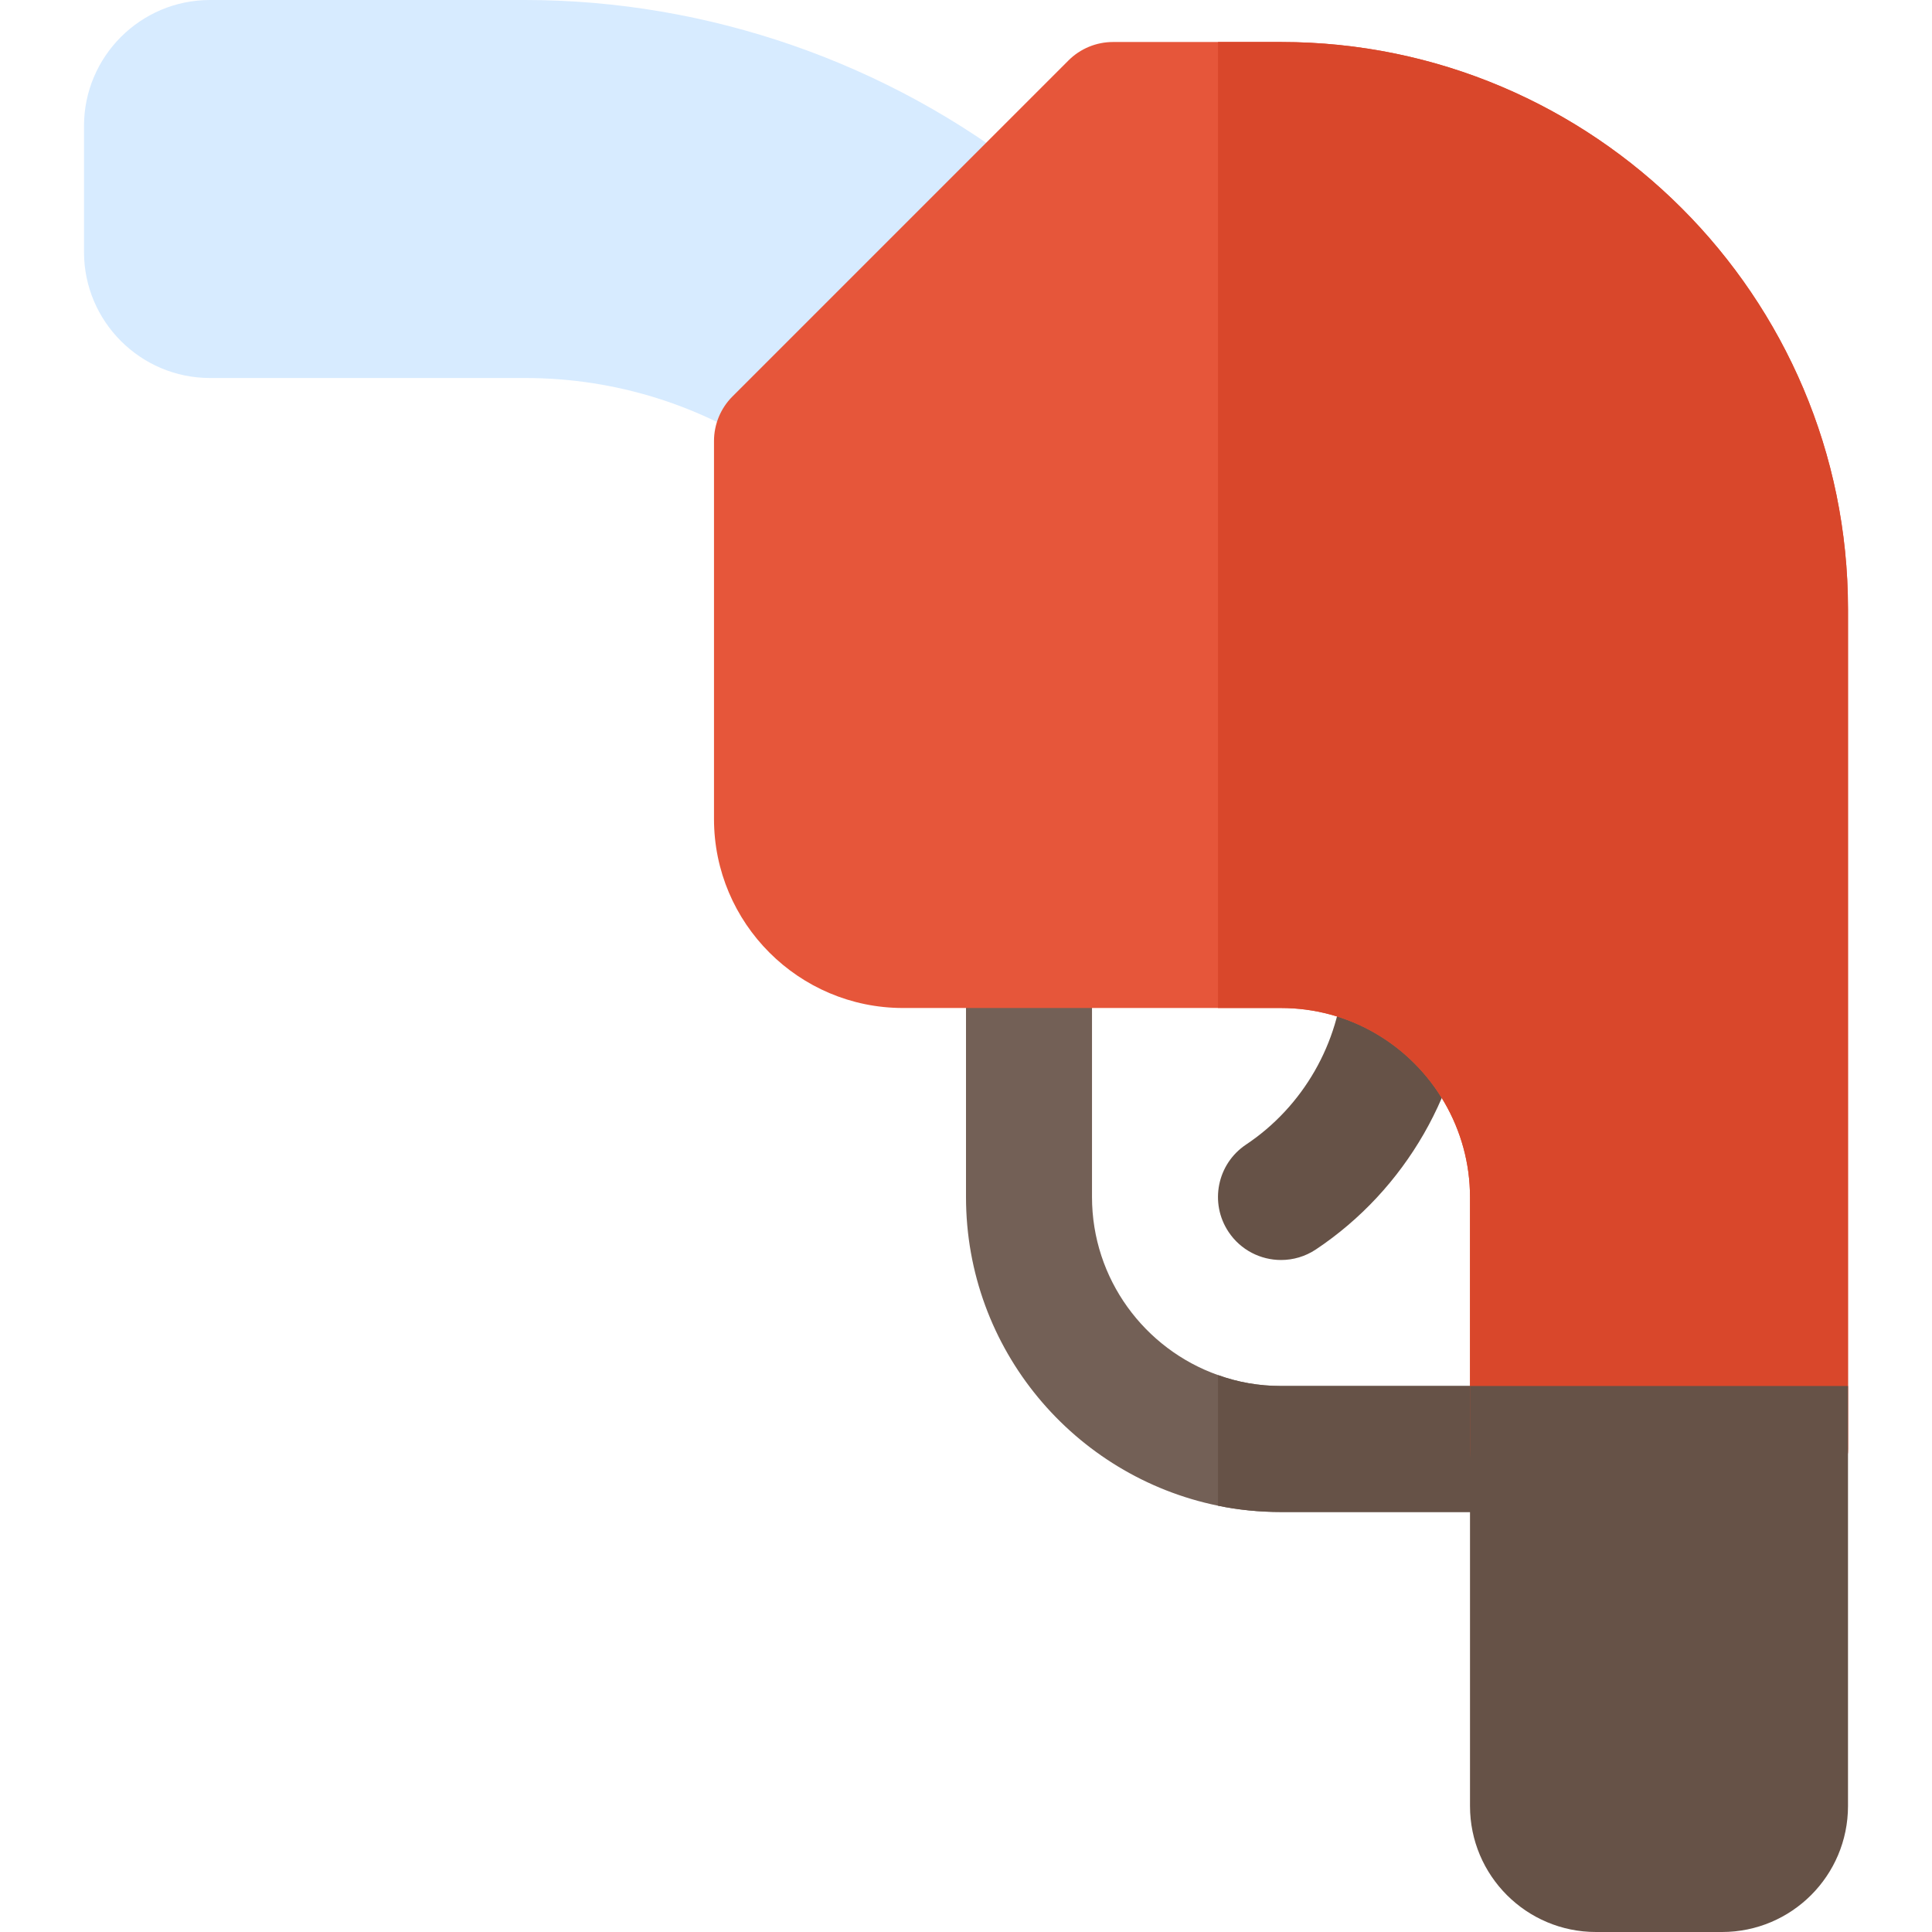 <?xml version="1.0" encoding="iso-8859-1"?>
<!-- Uploaded to: SVG Repo, www.svgrepo.com, Generator: SVG Repo Mixer Tools -->
<svg height="800px" width="800px" version="1.1" id="Layer_1" xmlns="http://www.w3.org/2000/svg" xmlns:xlink="http://www.w3.org/1999/xlink" 
	 viewBox="0 0 512 512" xml:space="preserve">
<path style="fill:#D7EBFF;" d="M217.294,129.092l-11.468-7.984c-19.674-13.695-42.74-20.934-66.696-20.934H55.652
	c-18.413,0-33.391-14.978-33.391-33.391V33.391C22.261,14.978,37.239,0,55.652,0h83.478c48.511,0,96.185,16.577,134.239,46.679
	l14.707,11.636L217.294,129.092z"/>
<path style="fill:#665247;" d="M339.489,333.913c-5.392,0-10.685-2.609-13.902-7.435c-5.12-7.674-3.043-18.038,4.63-23.152
	c15.108-10.071,24.772-26.902,25.858-45.027c0.543-9.196,8.261-16.185,17.652-15.674c9.206,0.549,16.228,8.457,15.674,17.663
	c-1.695,28.505-16.903,54.983-40.663,70.821C345.892,333.006,342.674,333.913,339.489,333.913z"/>
<path style="fill:#736056;" d="M422.957,384c0,9.238-7.457,16.696-16.696,16.696h-66.783c-5.677,0-11.353-0.557-16.696-1.67
	C284.717,391.235,256,357.621,256,317.217v-66.783c0-9.238,7.457-16.696,16.696-16.696c9.238,0,16.696,7.457,16.696,16.696v66.783
	c0,21.704,13.913,40.292,33.391,47.193c5.231,1.892,10.797,2.894,16.696,2.894h66.783C415.499,367.304,422.957,374.762,422.957,384z
	"/>
<path style="fill:#E6563A;" d="M473.043,400.696h-66.783c-9.217,0-16.696-7.473-16.696-16.696v-66.783
	c0-17.821-9.641-34.456-25.163-43.424c-7.522-4.364-16.141-6.663-24.924-6.663H239.304c-27.619,0-50.087-22.468-50.087-50.087
	V116.87c0-4.424,1.761-8.674,4.892-11.804l89.043-89.043c3.13-3.131,7.379-4.892,11.804-4.892h44.522
	c82.858,0,150.261,67.408,150.261,150.261V384C489.739,393.223,482.261,400.696,473.043,400.696z"/>
<path style="fill:#665247;" d="M422.957,384c0,9.238-7.457,16.696-16.696,16.696h-66.783c-5.677,0-11.353-0.557-16.696-1.67V364.41
	c5.231,1.892,10.797,2.894,16.696,2.894h66.783C415.499,367.304,422.957,374.762,422.957,384z"/>
<path style="fill:#D9472B;" d="M339.478,11.13h-16.696v256h16.696c8.783,0,17.402,2.298,24.924,6.663
	c15.521,8.968,25.163,25.603,25.163,43.424V384c0,9.223,7.479,16.696,16.696,16.696h66.783c9.217,0,16.696-7.473,16.696-16.696
	V161.391C489.739,78.539,422.337,11.13,339.478,11.13z"/>
<path style="fill:#665247;" d="M456.348,512h-33.391c-18.442,0-33.391-14.949-33.391-33.391V367.304h100.174v111.304
	C489.739,497.051,474.79,512,456.348,512z"/>
</svg>